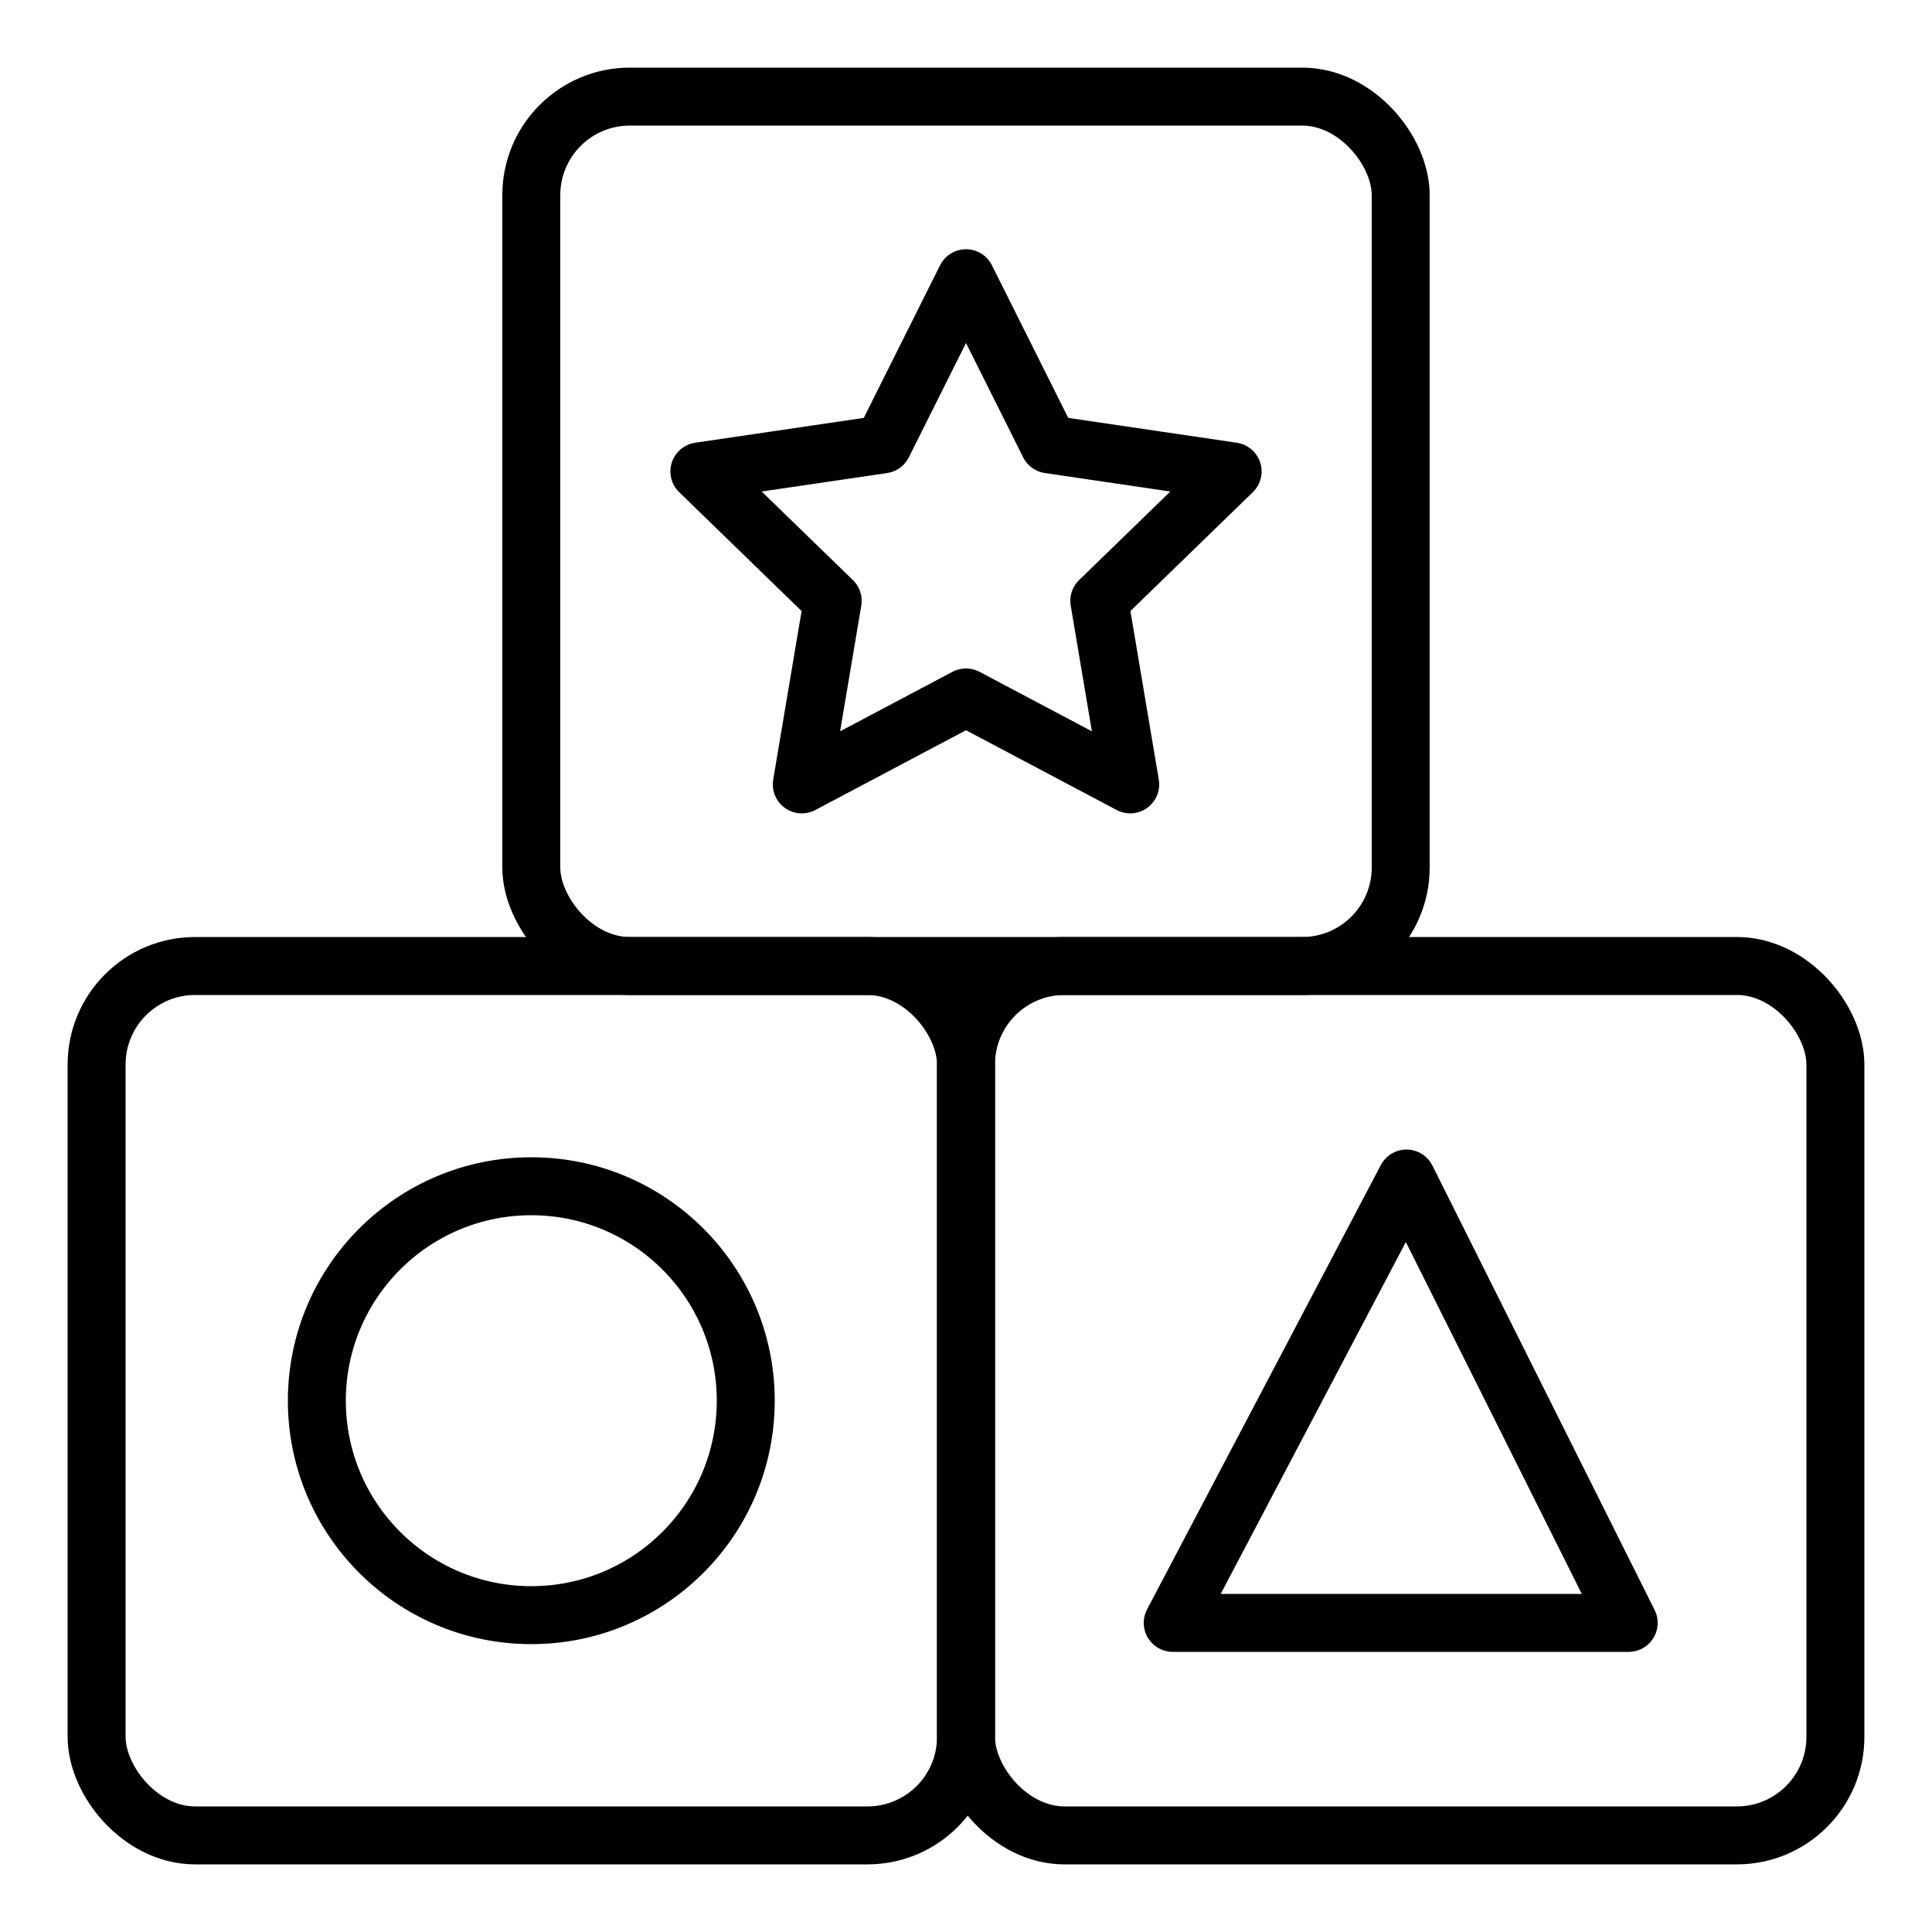 <svg xmlns="http://www.w3.org/2000/svg" id="Capa_1" viewBox="0 0 10 10"><defs><style>.cls-1{fill:none;stroke:#000;stroke-linecap:round;stroke-linejoin:round;stroke-width:.3px;}</style></defs><circle class="cls-1" cx="2.75" cy="7.25" r="1.11"></circle><polygon class="cls-1" points="5 1.44 5.43 2.3 6.38 2.44 5.69 3.11 5.85 4.06 5 3.61 4.15 4.06 4.31 3.11 3.62 2.44 4.57 2.3 5 1.44"></polygon><polygon class="cls-1" points="8.43 8.4 6.07 8.4 7.28 6.1 8.43 8.4"></polygon><rect class="cls-1" x="2.75" y=".5" width="4.5" height="4.5" rx=".51" ry=".51"></rect><rect class="cls-1" x=".5" y="5" width="4.5" height="4.5" rx=".51" ry=".51"></rect><rect class="cls-1" x="5" y="5" width="4.5" height="4.5" rx=".51" ry=".51"></rect></svg>